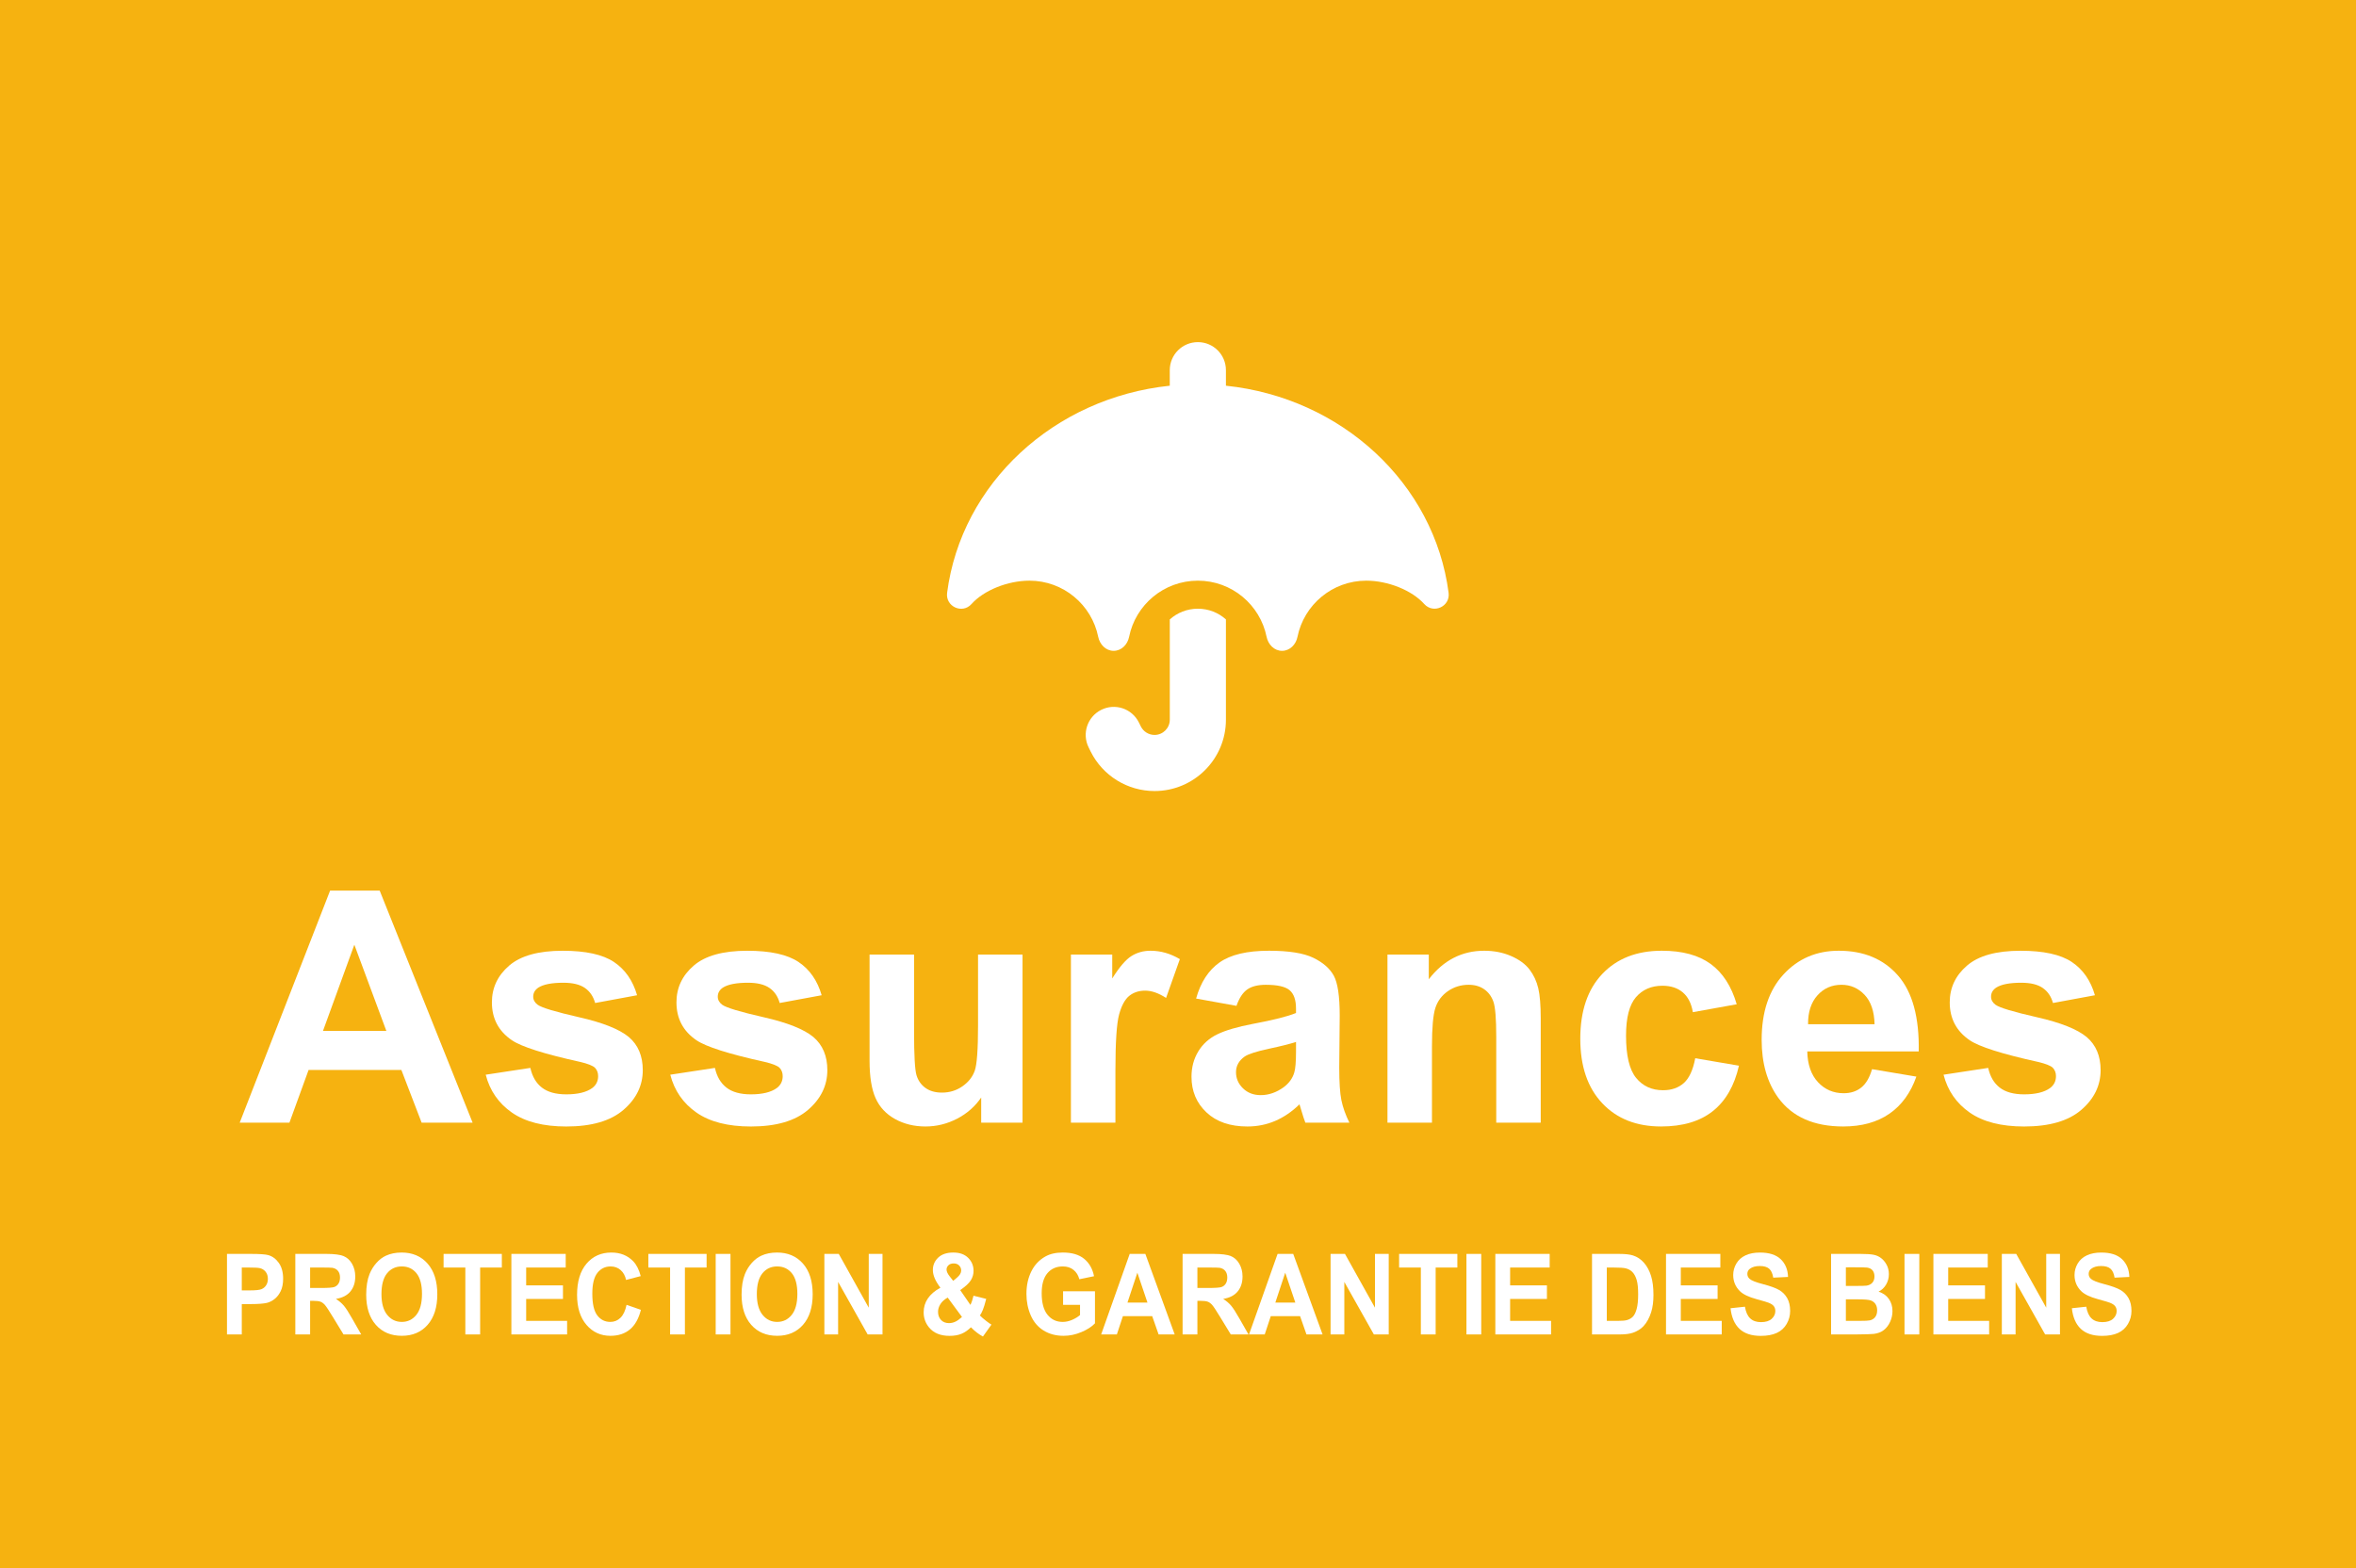<?xml version="1.0" encoding="utf-8"?>
<!-- Generator: Adobe Illustrator 15.1.0, SVG Export Plug-In . SVG Version: 6.00 Build 0)  -->
<!DOCTYPE svg PUBLIC "-//W3C//DTD SVG 1.1//EN" "http://www.w3.org/Graphics/SVG/1.1/DTD/svg11.dtd">
<svg version="1.1" id="Calque_1" xmlns="http://www.w3.org/2000/svg" xmlns:xlink="http://www.w3.org/1999/xlink" x="0px" y="0px"
	 width="356px" height="237px" viewBox="0 0 356 237" enable-background="new 0 0 356 237" xml:space="preserve">
<rect fill="#F6B210" width="356" height="237"/>
<g>
	<path fill="#FFFFFF" d="M71.416,169.658h-7.705l-3.062-7.967h-14.02l-2.896,7.967h-7.513l13.662-35.075h7.488L71.416,169.658z
		 M58.376,155.781l-4.833-13.016l-4.737,13.016H58.376z"/>
	<path fill="#FFFFFF" d="M73.393,162.408l6.747-1.028c0.287,1.308,0.869,2.301,1.747,2.979c0.877,0.679,2.105,1.017,3.684,1.017
		c1.739,0,3.047-0.318,3.924-0.957c0.591-0.446,0.886-1.044,0.886-1.794c0-0.511-0.159-0.933-0.479-1.269
		c-0.335-0.318-1.085-0.613-2.249-0.885c-5.423-1.196-8.86-2.289-10.312-3.277c-2.01-1.372-3.014-3.278-3.014-5.719
		c0-2.201,0.869-4.052,2.607-5.551s4.435-2.249,8.087-2.249c3.478,0,6.062,0.566,7.752,1.698c1.69,1.133,2.855,2.808,3.493,5.025
		l-6.34,1.172c-0.271-0.989-0.786-1.746-1.544-2.273c-0.758-0.525-1.838-0.789-3.241-0.789c-1.771,0-3.039,0.247-3.805,0.742
		c-0.511,0.351-0.766,0.805-0.766,1.363c0,0.479,0.224,0.885,0.67,1.221c0.606,0.446,2.699,1.076,6.28,1.89s6.081,1.811,7.501,2.991
		c1.403,1.195,2.105,2.862,2.105,5c0,2.329-0.973,4.33-2.919,6.006c-1.946,1.674-4.825,2.512-8.638,2.512
		c-3.461,0-6.2-0.702-8.218-2.105C75.334,166.724,74.015,164.817,73.393,162.408z"/>
	<path fill="#FFFFFF" d="M101.281,162.408l6.747-1.028c0.287,1.308,0.869,2.301,1.747,2.979c0.877,0.679,2.105,1.017,3.684,1.017
		c1.739,0,3.047-0.318,3.924-0.957c0.591-0.446,0.886-1.044,0.886-1.794c0-0.511-0.159-0.933-0.479-1.269
		c-0.335-0.318-1.085-0.613-2.249-0.885c-5.423-1.196-8.86-2.289-10.312-3.277c-2.01-1.372-3.014-3.278-3.014-5.719
		c0-2.201,0.869-4.052,2.607-5.551s4.435-2.249,8.087-2.249c3.478,0,6.062,0.566,7.752,1.698c1.69,1.133,2.855,2.808,3.493,5.025
		l-6.34,1.172c-0.271-0.989-0.786-1.746-1.544-2.273c-0.758-0.525-1.838-0.789-3.241-0.789c-1.771,0-3.039,0.247-3.805,0.742
		c-0.511,0.351-0.766,0.805-0.766,1.363c0,0.479,0.224,0.885,0.67,1.221c0.606,0.446,2.699,1.076,6.28,1.89s6.081,1.811,7.501,2.991
		c1.403,1.195,2.105,2.862,2.105,5c0,2.329-0.973,4.33-2.919,6.006c-1.946,1.674-4.825,2.512-8.638,2.512
		c-3.461,0-6.2-0.702-8.218-2.105C103.223,166.724,101.903,164.817,101.281,162.408z"/>
	<path fill="#FFFFFF" d="M148.262,169.658v-3.805c-0.925,1.356-2.142,2.425-3.648,3.207c-1.508,0.781-3.099,1.172-4.773,1.172
		c-1.707,0-3.238-0.375-4.594-1.125c-1.355-0.749-2.337-1.802-2.942-3.158c-0.606-1.355-0.91-3.229-0.91-5.622v-16.078h6.724v11.676
		c0,3.573,0.123,5.763,0.371,6.567c0.247,0.806,0.697,1.444,1.352,1.914c0.654,0.471,1.483,0.706,2.488,0.706
		c1.148,0,2.177-0.314,3.087-0.945c0.908-0.63,1.531-1.411,1.865-2.345c0.336-0.933,0.503-3.218,0.503-6.854v-10.719h6.724v25.409
		H148.262z"/>
	<path fill="#FFFFFF" d="M168.542,169.658h-6.723v-25.409h6.244v3.612c1.068-1.706,2.029-2.831,2.883-3.373s1.822-0.813,2.907-0.813
		c1.531,0,3.007,0.423,4.427,1.269l-2.082,5.861c-1.133-0.733-2.186-1.101-3.158-1.101c-0.941,0-1.738,0.26-2.393,0.777
		c-0.654,0.519-1.169,1.456-1.543,2.812c-0.375,1.355-0.562,4.195-0.562,8.518V169.658z"/>
	<path fill="#FFFFFF" d="M186.836,152.001l-6.101-1.101c0.686-2.456,1.866-4.274,3.541-5.455s4.163-1.771,7.465-1.771
		c2.999,0,5.231,0.355,6.699,1.064c1.468,0.71,2.5,1.611,3.099,2.704c0.598,1.093,0.896,3.098,0.896,6.018l-0.071,7.848
		c0,2.232,0.107,3.88,0.323,4.94c0.215,1.061,0.618,2.197,1.208,3.409h-6.651c-0.176-0.446-0.391-1.108-0.646-1.986
		c-0.111-0.398-0.191-0.661-0.238-0.789c-1.148,1.116-2.377,1.954-3.686,2.512c-1.308,0.559-2.703,0.838-4.187,0.838
		c-2.616,0-4.678-0.71-6.185-2.129c-1.508-1.42-2.262-3.215-2.262-5.384c0-1.436,0.344-2.716,1.029-3.84
		c0.686-1.125,1.646-1.986,2.883-2.584c1.236-0.599,3.019-1.121,5.348-1.567c3.143-0.59,5.319-1.141,6.531-1.65v-0.67
		c0-1.293-0.318-2.214-0.957-2.764c-0.638-0.551-1.842-0.826-3.612-0.826c-1.196,0-2.13,0.236-2.8,0.706
		C187.793,149.995,187.251,150.82,186.836,152.001z M195.832,157.456c-0.861,0.287-2.225,0.63-4.091,1.028
		c-1.866,0.399-3.087,0.79-3.661,1.173c-0.877,0.622-1.315,1.411-1.315,2.368c0,0.941,0.351,1.755,1.053,2.441
		c0.702,0.686,1.595,1.028,2.68,1.028c1.212,0,2.368-0.398,3.47-1.196c0.812-0.606,1.348-1.348,1.603-2.225
		c0.176-0.574,0.263-1.667,0.263-3.278V157.456z"/>
	<path fill="#FFFFFF" d="M232.812,169.658h-6.723V156.69c0-2.743-0.144-4.518-0.431-5.323s-0.754-1.432-1.399-1.879
		c-0.646-0.446-1.424-0.67-2.333-0.67c-1.164,0-2.209,0.319-3.134,0.957c-0.926,0.639-1.56,1.484-1.902,2.537
		c-0.344,1.053-0.515,2.998-0.515,5.838v11.508h-6.724v-25.409h6.245v3.732c2.217-2.871,5.009-4.307,8.374-4.307
		c1.483,0,2.839,0.268,4.067,0.802s2.157,1.216,2.787,2.045c0.63,0.83,1.068,1.771,1.316,2.824c0.247,1.053,0.37,2.56,0.37,4.521
		V169.658z"/>
	<path fill="#FFFFFF" d="M262.424,151.762l-6.627,1.196c-0.224-1.324-0.729-2.321-1.52-2.991c-0.789-0.67-1.814-1.004-3.074-1.004
		c-1.675,0-3.011,0.578-4.008,1.734s-1.495,3.09-1.495,5.802c0,3.015,0.506,5.144,1.52,6.388c1.013,1.244,2.372,1.867,4.079,1.867
		c1.276,0,2.32-0.363,3.135-1.089c0.812-0.726,1.387-1.974,1.723-3.745l6.604,1.125c-0.687,3.03-2.002,5.319-3.948,6.867
		c-1.946,1.547-4.554,2.32-7.823,2.32c-3.717,0-6.68-1.172-8.889-3.518c-2.21-2.344-3.314-5.59-3.314-9.737
		c0-4.195,1.109-7.461,3.326-9.798c2.217-2.336,5.216-3.505,8.996-3.505c3.095,0,5.555,0.666,7.381,1.998
		S261.627,149.034,262.424,151.762z"/>
	<path fill="#FFFFFF" d="M282.871,161.571l6.699,1.124c-0.861,2.457-2.222,4.327-4.079,5.611c-1.858,1.284-4.184,1.926-6.975,1.926
		c-4.418,0-7.688-1.443-9.81-4.33c-1.675-2.313-2.513-5.232-2.513-8.758c0-4.211,1.102-7.508,3.303-9.893s4.984-3.577,8.35-3.577
		c3.78,0,6.763,1.248,8.948,3.744c2.186,2.497,3.229,6.32,3.134,11.473h-16.844c0.049,1.994,0.591,3.545,1.627,4.653
		c1.037,1.109,2.329,1.663,3.877,1.663c1.053,0,1.938-0.287,2.655-0.861S282.504,162.848,282.871,161.571z M283.254,154.776
		c-0.048-1.946-0.55-3.425-1.507-4.438c-0.957-1.013-2.122-1.52-3.494-1.52c-1.467,0-2.68,0.535-3.637,1.604
		s-1.427,2.521-1.411,4.354H283.254z"/>
	<path fill="#FFFFFF" d="M293.677,162.408l6.747-1.028c0.287,1.308,0.869,2.301,1.747,2.979c0.877,0.679,2.105,1.017,3.684,1.017
		c1.739,0,3.047-0.318,3.924-0.957c0.591-0.446,0.886-1.044,0.886-1.794c0-0.511-0.159-0.933-0.479-1.269
		c-0.335-0.318-1.085-0.613-2.249-0.885c-5.423-1.196-8.86-2.289-10.312-3.277c-2.01-1.372-3.014-3.278-3.014-5.719
		c0-2.201,0.869-4.052,2.607-5.551s4.435-2.249,8.087-2.249c3.478,0,6.062,0.566,7.752,1.698c1.69,1.133,2.855,2.808,3.493,5.025
		l-6.34,1.172c-0.271-0.989-0.786-1.746-1.544-2.273c-0.758-0.525-1.838-0.789-3.241-0.789c-1.771,0-3.039,0.247-3.805,0.742
		c-0.511,0.351-0.766,0.805-0.766,1.363c0,0.479,0.224,0.885,0.67,1.221c0.606,0.446,2.699,1.076,6.28,1.89s6.081,1.811,7.501,2.991
		c1.403,1.195,2.105,2.862,2.105,5c0,2.329-0.973,4.33-2.919,6.006c-1.946,1.674-4.825,2.512-8.638,2.512
		c-3.461,0-6.2-0.702-8.218-2.105C295.618,166.724,294.299,164.817,293.677,162.408z"/>
	<path fill="#FFFFFF" d="M34.299,201.658v-12.169h3.588c1.359,0,2.245,0.061,2.658,0.183c0.635,0.183,1.166,0.58,1.594,1.191
		c0.429,0.611,0.643,1.401,0.643,2.369c0,0.748-0.123,1.376-0.37,1.885s-0.561,0.909-0.94,1.199
		c-0.381,0.291-0.767,0.483-1.159,0.577c-0.534,0.116-1.308,0.175-2.319,0.175h-1.458v4.59H34.299z M36.534,191.548v3.453h1.224
		c0.881,0,1.471-0.063,1.768-0.19c0.297-0.128,0.53-0.327,0.699-0.598c0.168-0.271,0.253-0.587,0.253-0.947
		c0-0.442-0.118-0.808-0.355-1.096c-0.236-0.287-0.536-0.467-0.898-0.539c-0.268-0.056-0.804-0.083-1.609-0.083H36.534z"/>
	<path fill="#FFFFFF" d="M44.624,201.658v-12.169h4.706c1.184,0,2.043,0.109,2.58,0.328c0.536,0.219,0.965,0.607,1.287,1.166
		s0.484,1.198,0.484,1.917c0,0.914-0.245,1.668-0.733,2.263s-1.219,0.97-2.19,1.124c0.483,0.311,0.883,0.65,1.197,1.021
		s0.739,1.029,1.272,1.976l1.353,2.374h-2.674l-1.616-2.648c-0.574-0.945-0.968-1.542-1.179-1.788
		c-0.212-0.246-0.436-0.415-0.673-0.507c-0.236-0.091-0.611-0.137-1.125-0.137H46.86v5.08H44.624z M46.86,194.636h1.654
		c1.072,0,1.742-0.05,2.009-0.149c0.268-0.1,0.477-0.271,0.627-0.515c0.151-0.243,0.227-0.548,0.227-0.913
		c0-0.409-0.1-0.74-0.298-0.992c-0.199-0.252-0.479-0.41-0.843-0.477c-0.181-0.028-0.725-0.042-1.631-0.042H46.86V194.636z"/>
	<path fill="#FFFFFF" d="M55.335,195.648c0-1.239,0.169-2.28,0.507-3.121c0.251-0.62,0.595-1.176,1.03-1.668
		c0.436-0.493,0.913-0.858,1.432-1.096c0.69-0.321,1.485-0.482,2.388-0.482c1.631,0,2.937,0.557,3.916,1.669s1.47,2.659,1.47,4.64
		c0,1.965-0.486,3.502-1.458,4.611c-0.973,1.109-2.271,1.664-3.898,1.664c-1.646,0-2.956-0.552-3.928-1.655
		C55.821,199.105,55.335,197.585,55.335,195.648z M57.64,195.565c0,1.378,0.289,2.423,0.868,3.134s1.314,1.066,2.206,1.066
		c0.891,0,1.622-0.353,2.194-1.059c0.571-0.705,0.857-1.764,0.857-3.175c0-1.395-0.278-2.435-0.835-3.121s-1.296-1.029-2.217-1.029
		c-0.922,0-1.665,0.348-2.229,1.042C57.921,193.118,57.64,194.165,57.64,195.565z"/>
	<path fill="#FFFFFF" d="M70.314,201.658v-10.11h-3.286v-2.059h8.801v2.059h-3.278v10.11H70.314z"/>
	<path fill="#FFFFFF" d="M77.271,201.658v-12.169h8.21v2.059h-5.975v2.698h5.56v2.05h-5.56v3.312h6.187v2.051H77.271z"/>
	<path fill="#FFFFFF" d="M94.675,197.184l2.168,0.756c-0.332,1.328-0.885,2.314-1.658,2.959s-1.754,0.967-2.942,0.967
		c-1.471,0-2.679-0.552-3.626-1.655c-0.946-1.104-1.42-2.613-1.42-4.528c0-2.025,0.477-3.599,1.428-4.719
		c0.952-1.121,2.203-1.682,3.755-1.682c1.354,0,2.454,0.44,3.301,1.32c0.503,0.521,0.881,1.268,1.133,2.241l-2.213,0.581
		c-0.132-0.631-0.404-1.129-0.82-1.494c-0.415-0.365-0.92-0.548-1.515-0.548c-0.82,0-1.486,0.323-1.997,0.972
		c-0.512,0.646-0.768,1.695-0.768,3.146c0,1.538,0.252,2.634,0.756,3.287s1.158,0.979,1.964,0.979c0.594,0,1.105-0.207,1.533-0.623
		C94.182,198.729,94.488,198.075,94.675,197.184z"/>
	<path fill="#FFFFFF" d="M101.254,201.658v-10.11h-3.286v-2.059h8.801v2.059h-3.278v10.11H101.254z"/>
	<path fill="#FFFFFF" d="M108.144,201.658v-12.169h2.235v12.169H108.144z"/>
	<path fill="#FFFFFF" d="M112.056,195.648c0-1.239,0.169-2.28,0.507-3.121c0.251-0.62,0.595-1.176,1.03-1.668
		c0.436-0.493,0.913-0.858,1.432-1.096c0.69-0.321,1.485-0.482,2.388-0.482c1.631,0,2.937,0.557,3.916,1.669s1.47,2.659,1.47,4.64
		c0,1.965-0.486,3.502-1.458,4.611c-0.973,1.109-2.271,1.664-3.898,1.664c-1.646,0-2.956-0.552-3.928-1.655
		C112.542,199.105,112.056,197.585,112.056,195.648z M114.36,195.565c0,1.378,0.289,2.423,0.868,3.134s1.314,1.066,2.206,1.066
		c0.891,0,1.622-0.353,2.194-1.059c0.571-0.705,0.857-1.764,0.857-3.175c0-1.395-0.278-2.435-0.835-3.121s-1.296-1.029-2.217-1.029
		c-0.922,0-1.665,0.348-2.229,1.042C114.642,193.118,114.36,194.165,114.36,195.565z"/>
	<path fill="#FFFFFF" d="M124.565,201.658v-12.169h2.175l4.532,8.126v-8.126h2.078v12.169h-2.244l-4.464-7.936v7.936H124.565z"/>
	<path fill="#FFFFFF" d="M149.81,200.172l-1.284,1.802c-0.63-0.338-1.234-0.803-1.813-1.395c-0.448,0.442-0.924,0.77-1.427,0.979
		c-0.504,0.21-1.104,0.315-1.798,0.315c-1.38,0-2.418-0.426-3.112-1.278c-0.539-0.658-0.809-1.417-0.809-2.274
		c0-0.78,0.212-1.481,0.635-2.104c0.423-0.622,1.055-1.163,1.896-1.623c-0.377-0.492-0.662-0.961-0.854-1.406
		s-0.287-0.867-0.287-1.266c0-0.736,0.269-1.36,0.805-1.872s1.301-0.769,2.293-0.769c0.956,0,1.704,0.269,2.243,0.806
		s0.809,1.192,0.809,1.968c0,0.492-0.134,0.96-0.4,1.402c-0.268,0.442-0.806,0.943-1.617,1.502l1.541,2.233
		c0.182-0.354,0.338-0.816,0.469-1.386l1.919,0.48c-0.191,0.748-0.358,1.294-0.499,1.64s-0.292,0.636-0.453,0.868
		c0.236,0.243,0.543,0.51,0.918,0.801C149.357,199.886,149.633,200.078,149.81,200.172z M143.2,196.088
		c-0.489,0.271-0.854,0.598-1.096,0.98c-0.241,0.381-0.362,0.771-0.362,1.17c0,0.504,0.149,0.914,0.449,1.232
		s0.701,0.478,1.205,0.478c0.332,0,0.652-0.072,0.959-0.216c0.308-0.144,0.643-0.382,1.005-0.714L143.2,196.088z M144.031,193.557
		l0.573-0.481c0.424-0.359,0.635-0.717,0.635-1.071c0-0.299-0.102-0.553-0.306-0.764c-0.204-0.21-0.479-0.314-0.827-0.314
		c-0.338,0-0.602,0.092-0.793,0.277s-0.287,0.4-0.287,0.644c0,0.288,0.161,0.637,0.483,1.046L144.031,193.557z"/>
	<path fill="#FFFFFF" d="M160.635,197.184v-2.05h4.819v4.848c-0.469,0.498-1.147,0.937-2.036,1.315s-1.789,0.568-2.7,0.568
		c-1.158,0-2.168-0.267-3.029-0.801s-1.508-1.298-1.941-2.291c-0.433-0.993-0.649-2.073-0.649-3.241
		c0-1.268,0.242-2.394,0.726-3.378c0.483-0.985,1.19-1.741,2.122-2.267c0.71-0.404,1.594-0.606,2.651-0.606
		c1.375,0,2.448,0.317,3.222,0.951s1.271,1.509,1.492,2.627l-2.221,0.457c-0.156-0.598-0.45-1.07-0.88-1.416
		c-0.431-0.346-0.969-0.519-1.613-0.519c-0.977,0-1.754,0.341-2.33,1.021c-0.577,0.682-0.865,1.691-0.865,3.03
		c0,1.444,0.292,2.527,0.876,3.25c0.585,0.722,1.35,1.083,2.297,1.083c0.468,0,0.938-0.101,1.408-0.303
		c0.472-0.202,0.875-0.447,1.213-0.734v-1.545H160.635z"/>
	<path fill="#FFFFFF" d="M177.501,201.658h-2.432l-0.968-2.764h-4.426l-0.914,2.764h-2.372l4.313-12.169h2.364L177.501,201.658z
		 M173.385,196.844l-1.526-4.516l-1.495,4.516H173.385z"/>
	<path fill="#FFFFFF" d="M178.694,201.658v-12.169h4.706c1.184,0,2.043,0.109,2.58,0.328c0.536,0.219,0.965,0.607,1.287,1.166
		s0.484,1.198,0.484,1.917c0,0.914-0.245,1.668-0.733,2.263s-1.219,0.97-2.19,1.124c0.483,0.311,0.883,0.65,1.197,1.021
		s0.739,1.029,1.272,1.976l1.353,2.374h-2.674l-1.616-2.648c-0.574-0.945-0.968-1.542-1.179-1.788
		c-0.212-0.246-0.436-0.415-0.673-0.507c-0.236-0.091-0.611-0.137-1.125-0.137h-0.453v5.08H178.694z M180.931,194.636h1.654
		c1.072,0,1.742-0.05,2.009-0.149c0.268-0.1,0.477-0.271,0.627-0.515c0.151-0.243,0.227-0.548,0.227-0.913
		c0-0.409-0.1-0.74-0.298-0.992c-0.199-0.252-0.479-0.41-0.843-0.477c-0.181-0.028-0.725-0.042-1.631-0.042h-1.745V194.636z"/>
	<path fill="#FFFFFF" d="M199.845,201.658h-2.432l-0.968-2.764h-4.426l-0.914,2.764h-2.372l4.313-12.169h2.364L199.845,201.658z
		 M195.729,196.844l-1.526-4.516l-1.495,4.516H195.729z"/>
	<path fill="#FFFFFF" d="M201.055,201.658v-12.169h2.175l4.532,8.126v-8.126h2.078v12.169h-2.244l-4.464-7.936v7.936H201.055z"/>
	<path fill="#FFFFFF" d="M214.696,201.658v-10.11h-3.286v-2.059h8.801v2.059h-3.278v10.11H214.696z"/>
	<path fill="#FFFFFF" d="M221.585,201.658v-12.169h2.235v12.169H221.585z"/>
	<path fill="#FFFFFF" d="M225.951,201.658v-12.169h8.21v2.059h-5.975v2.698h5.56v2.05h-5.56v3.312h6.187v2.051H225.951z"/>
	<path fill="#FFFFFF" d="M240.56,189.489h4.086c0.922,0,1.624,0.077,2.107,0.232c0.65,0.21,1.206,0.584,1.67,1.12
		c0.463,0.537,0.815,1.194,1.058,1.972c0.241,0.777,0.362,1.736,0.362,2.876c0,1.002-0.113,1.865-0.34,2.59
		c-0.277,0.886-0.672,1.603-1.186,2.15c-0.389,0.415-0.912,0.738-1.571,0.971c-0.494,0.172-1.153,0.258-1.979,0.258h-4.207V189.489z
		 M242.795,191.548v8.06h1.67c0.624,0,1.075-0.038,1.352-0.115c0.363-0.1,0.664-0.269,0.903-0.507s0.434-0.63,0.585-1.175
		s0.227-1.288,0.227-2.229s-0.075-1.663-0.227-2.166c-0.151-0.504-0.362-0.896-0.635-1.18c-0.271-0.281-0.616-0.473-1.034-0.572
		c-0.312-0.077-0.925-0.116-1.836-0.116H242.795z"/>
	<path fill="#FFFFFF" d="M251.74,201.658v-12.169h8.21v2.059h-5.975v2.698h5.56v2.05h-5.56v3.312h6.187v2.051H251.74z"/>
	<path fill="#FFFFFF" d="M261.491,197.699l2.176-0.232c0.131,0.802,0.396,1.392,0.797,1.768s0.94,0.564,1.62,0.564
		c0.721,0,1.263-0.167,1.628-0.502s0.548-0.727,0.548-1.175c0-0.288-0.077-0.532-0.23-0.734s-0.422-0.378-0.805-0.527
		c-0.262-0.1-0.858-0.276-1.79-0.531c-1.198-0.326-2.039-0.728-2.522-1.204c-0.681-0.669-1.021-1.485-1.021-2.448
		c0-0.62,0.16-1.199,0.48-1.739c0.319-0.539,0.78-0.95,1.382-1.232s1.328-0.424,2.18-0.424c1.39,0,2.436,0.335,3.138,1.005
		c0.703,0.67,1.072,1.563,1.107,2.681l-2.236,0.108c-0.096-0.625-0.301-1.075-0.615-1.349c-0.315-0.274-0.787-0.411-1.417-0.411
		c-0.649,0-1.158,0.146-1.525,0.44c-0.237,0.188-0.355,0.439-0.355,0.755c0,0.288,0.111,0.534,0.333,0.739
		c0.281,0.26,0.967,0.531,2.055,0.812c1.087,0.283,1.892,0.574,2.413,0.876s0.929,0.714,1.224,1.237
		c0.295,0.522,0.442,1.169,0.442,1.938c0,0.697-0.177,1.351-0.529,1.959c-0.353,0.609-0.851,1.062-1.495,1.357
		c-0.646,0.296-1.448,0.444-2.41,0.444c-1.4,0-2.475-0.355-3.226-1.066C262.086,200.097,261.638,199.061,261.491,197.699z"/>
	<path fill="#FFFFFF" d="M276.682,189.489h4.427c0.876,0,1.529,0.04,1.96,0.12s0.816,0.248,1.156,0.502
		c0.34,0.255,0.623,0.594,0.85,1.018c0.227,0.423,0.34,0.897,0.34,1.424c0,0.569-0.14,1.093-0.419,1.568
		c-0.28,0.476-0.659,0.833-1.138,1.07c0.675,0.217,1.194,0.584,1.557,1.104s0.544,1.132,0.544,1.835
		c0,0.553-0.117,1.091-0.352,1.614c-0.234,0.522-0.554,0.94-0.959,1.253s-0.905,0.505-1.5,0.577
		c-0.372,0.044-1.271,0.072-2.696,0.083h-3.77V189.489z M278.918,191.515v2.813h1.465c0.871,0,1.413-0.014,1.624-0.041
		c0.383-0.05,0.684-0.195,0.903-0.436c0.219-0.241,0.328-0.558,0.328-0.951c0-0.376-0.094-0.682-0.283-0.917
		c-0.188-0.235-0.47-0.378-0.842-0.427c-0.222-0.028-0.859-0.042-1.911-0.042H278.918z M278.918,196.354v3.254h2.069
		c0.806,0,1.317-0.024,1.533-0.074c0.333-0.066,0.604-0.229,0.812-0.485c0.209-0.258,0.313-0.603,0.313-1.034
		c0-0.365-0.081-0.675-0.242-0.93c-0.161-0.254-0.394-0.439-0.698-0.556s-0.966-0.175-1.983-0.175H278.918z"/>
	<path fill="#FFFFFF" d="M287.778,201.658v-12.169h2.235v12.169H287.778z"/>
	<path fill="#FFFFFF" d="M292.145,201.658v-12.169h8.21v2.059h-5.975v2.698h5.56v2.05h-5.56v3.312h6.187v2.051H292.145z"/>
	<path fill="#FFFFFF" d="M302.485,201.658v-12.169h2.175l4.532,8.126v-8.126h2.078v12.169h-2.244l-4.464-7.936v7.936H302.485z"/>
	<path fill="#FFFFFF" d="M313.067,197.699l2.176-0.232c0.131,0.802,0.396,1.392,0.797,1.768s0.94,0.564,1.62,0.564
		c0.721,0,1.263-0.167,1.628-0.502s0.548-0.727,0.548-1.175c0-0.288-0.077-0.532-0.23-0.734s-0.422-0.378-0.805-0.527
		c-0.262-0.1-0.858-0.276-1.79-0.531c-1.198-0.326-2.039-0.728-2.522-1.204c-0.681-0.669-1.021-1.485-1.021-2.448
		c0-0.62,0.16-1.199,0.48-1.739c0.319-0.539,0.78-0.95,1.382-1.232s1.328-0.424,2.18-0.424c1.39,0,2.436,0.335,3.138,1.005
		c0.703,0.67,1.072,1.563,1.107,2.681l-2.236,0.108c-0.096-0.625-0.301-1.075-0.615-1.349c-0.315-0.274-0.787-0.411-1.417-0.411
		c-0.649,0-1.158,0.146-1.525,0.44c-0.237,0.188-0.355,0.439-0.355,0.755c0,0.288,0.111,0.534,0.333,0.739
		c0.281,0.26,0.967,0.531,2.055,0.812c1.087,0.283,1.892,0.574,2.413,0.876s0.929,0.714,1.224,1.237
		c0.295,0.522,0.442,1.169,0.442,1.938c0,0.697-0.177,1.351-0.529,1.959c-0.353,0.609-0.851,1.062-1.495,1.357
		c-0.646,0.296-1.448,0.444-2.41,0.444c-1.4,0-2.475-0.355-3.226-1.066C313.662,200.097,313.214,199.061,313.067,197.699z"/>
</g>
<path fill="#FFFFFF" d="M181.002,51.701c2.344,0,4.24,1.895,4.24,4.241v2.346c17.467,1.816,31.5,14.749,33.648,31.302
	c0.265,2.066-2.293,3.233-3.686,1.684c-1.855-2.068-5.472-3.525-8.759-3.525c-5.128,0-9.41,3.644-10.392,8.495
	c-0.225,1.154-1.152,2.11-2.332,2.11c-1.179,0-2.094-0.956-2.332-2.11c-0.981-4.852-5.26-8.495-10.389-8.495
	c-5.13,0-9.41,3.644-10.391,8.495c-0.226,1.154-1.152,2.11-2.332,2.11s-2.095-0.956-2.333-2.11
	c-0.981-4.852-5.261-8.495-10.39-8.495c-3.287,0-6.904,1.457-8.76,3.536c-1.393,1.554-3.949,0.372-3.684-1.694
	c2.146-16.553,16.18-29.485,33.646-31.302v-2.346C176.76,53.596,178.655,51.701,181.002,51.701z M181.002,91.987
	c1.63,0,3.115,0.61,4.24,1.617v15.154c0,5.962-4.838,10.782-10.787,10.782c-4.082,0-7.819-2.303-9.648-5.962l-0.305-0.62
	c-1.047-2.095-0.198-4.639,1.896-5.686c2.093-1.05,4.638-0.199,5.685,1.896l0.307,0.621c0.396,0.779,1.191,1.273,2.066,1.273
	c1.271,0,2.305-1.035,2.305-2.305V93.604C177.887,92.598,179.371,91.987,181.002,91.987z"/>
</svg>
